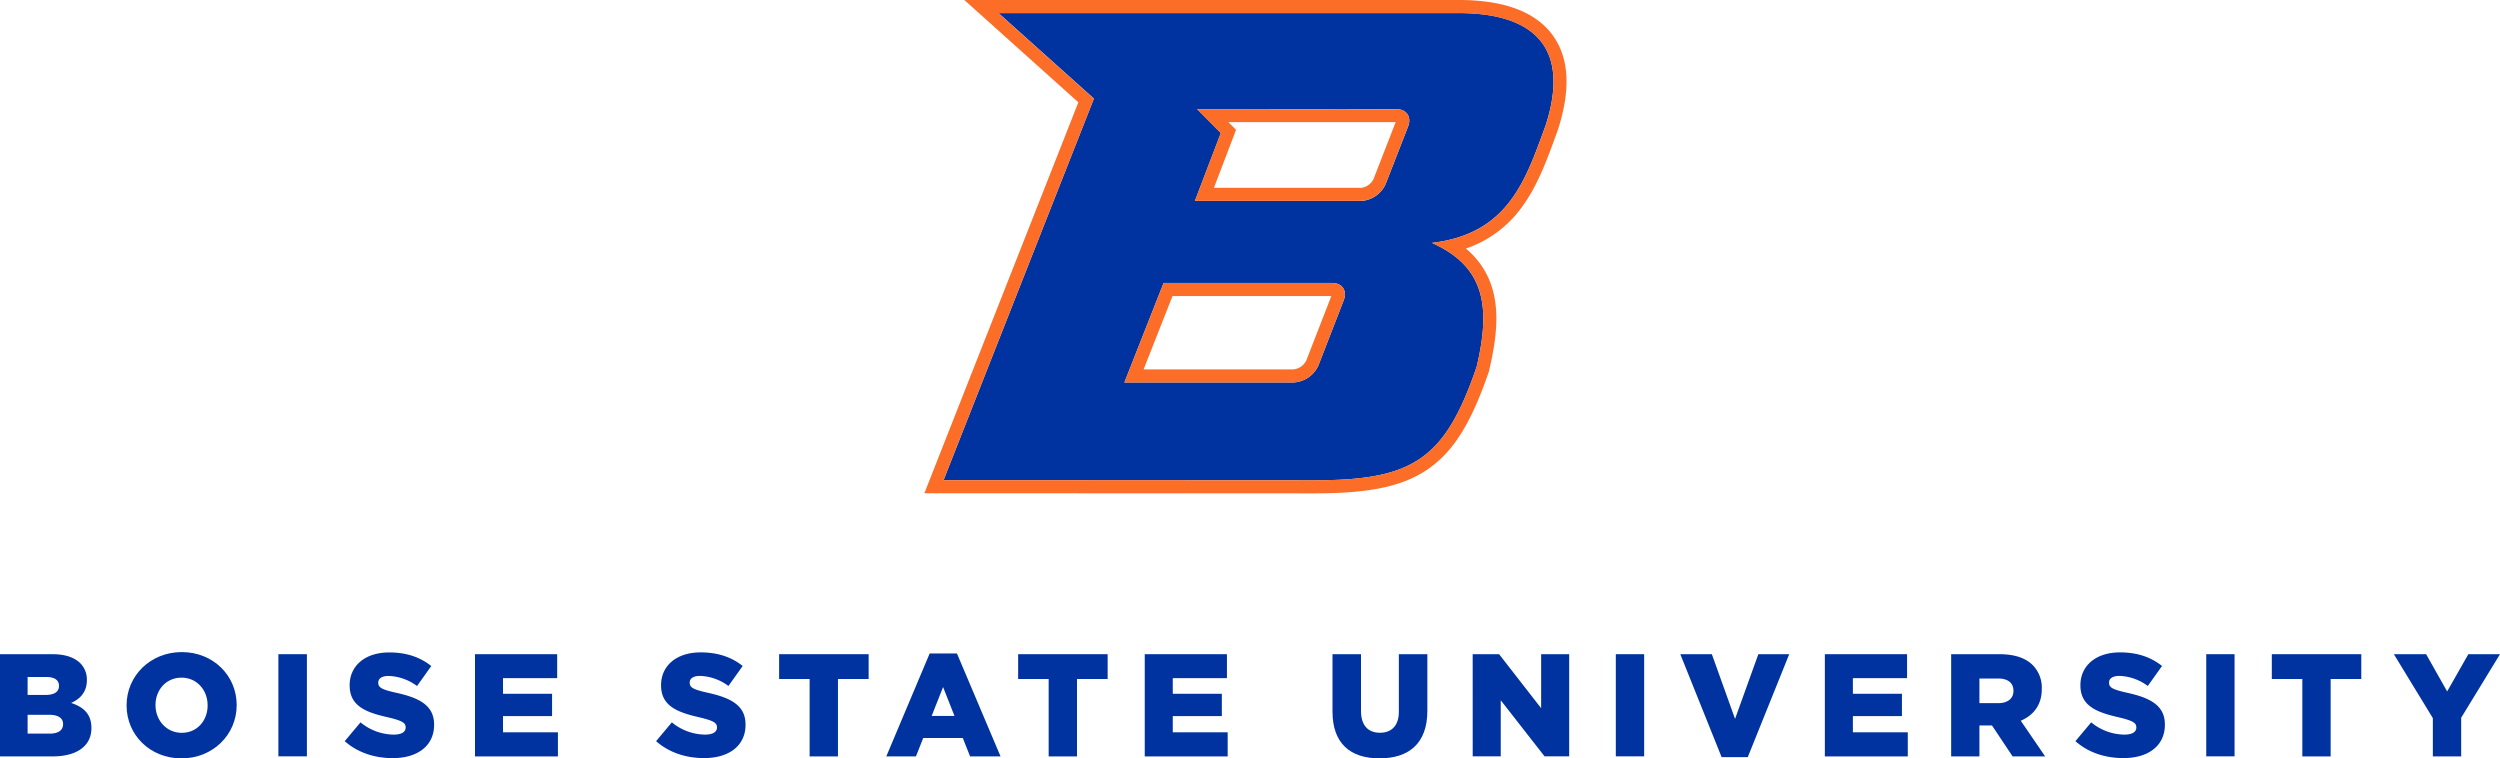 <svg xmlns="http://www.w3.org/2000/svg" id="Layer_1" data-name="Layer 1" viewBox="0 0 1052.4 319.28"><path d="M616.94,13.5H423.14l40.16,36L400,210.14l156.23.05c41.5,0,54.89-8.92,68.19-47.76,6-25.37,3.5-42.15-18.82-52.18,32.3-3.87,39.45-26.51,47.91-49.62,10.69-33.33-5.8-47.13-36.58-47.13M568.48,134.36l-10.64,27.39A12.19,12.19,0,0,1,547.32,169H476.13l16.51-41.89h70.94C567.84,127.12,570,130.36,568.48,134.36Zm27.09-73.14-9.42,24.16a12.06,12.06,0,0,1-10.48,7.21l-69.86,0L516.73,64l-10-10.12,84,.07C594.92,54,597.11,57.21,595.57,61.22Z" transform="translate(-2.81 -8)" fill="#0033a0"></path><path d="M656.46,22.86C649.26,13,636,8,616.94,8L408.76,8l48,43.07L391.93,215.64l164.31.05c23.43,0,37.28-3,47.81-10.29,10.7-7.44,18.12-19.37,25.59-41.18l.08-.26,0-.25c3.58-15,3.94-25.73,1.15-34.75a34.17,34.17,0,0,0-11-16.33A47.83,47.83,0,0,0,642.07,97c7.42-9.27,11.65-20.88,15.75-32.12l.86-2.38.05-.1,0-.11c5.37-16.72,4.59-30-2.3-39.45m-50.85,87.39c22.32,10,24.86,26.81,18.82,52.18-13.3,38.84-26.69,47.76-68.19,47.76L400,210.14,463.3,49.55l-40.16-36h193.8c30.78,0,47.27,13.8,36.58,47.13C645.06,83.74,637.91,106.38,605.61,110.25Z" transform="translate(-2.81 -8)" fill="#fc6d27"></path><path d="M563.58,127.12H492.64L476.13,169h71.19a12.19,12.19,0,0,0,10.52-7.24l10.64-27.39c1.55-4-.64-7.24-4.9-7.24m-16.26,36.37h-63.1l12.17-30.88h66.86L552.7,159.76A6.75,6.75,0,0,1,547.32,163.49Z" transform="translate(-2.81 -8)" fill="#fc6d27"></path><path d="M590.67,54l-84-.07,10,10.12L505.81,92.56l69.86,0a12.06,12.06,0,0,0,10.48-7.21l9.42-24.16c1.54-4-.65-7.24-4.9-7.24m-15,33.12-61.85,0,9.32-24.41-3.22-3.24,70.41,0L581,83.38A6.69,6.69,0,0,1,575.67,87.1Z" transform="translate(-2.81 -8)" fill="#fc6d27"></path><path d="M2.81,283.39H24.88c5.4,0,9.22,1.35,11.74,3.81a9.7,9.7,0,0,1,2.76,7v.12c0,5-2.83,7.93-6.64,9.59,5.23,1.72,8.55,4.67,8.55,10.51v.12c0,7.38-6,11.87-16.29,11.87H2.81Zm24.83,13.28c0-2.4-1.9-3.69-5.41-3.69h-7.8v7.56h7.5c3.62,0,5.71-1.23,5.71-3.75ZM23.52,308.9H14.43v7.93h9.22c3.68,0,5.71-1.42,5.71-3.94v-.12C29.36,310.44,27.52,308.9,23.52,308.9Z" transform="translate(-2.81 -8)" fill="#0033a0"></path><path d="M56.1,305v-.13c0-12.35,10-22.37,23.23-22.37s23.11,9.9,23.11,22.25v.12c0,12.36-10,22.38-23.23,22.38S56.1,317.38,56.1,305Zm34.11,0v-.13c0-6.27-4.42-11.61-11-11.61s-10.94,5.28-10.94,11.49v.12c0,6.21,4.49,11.62,11.06,11.62S90.21,311.23,90.21,305Z" transform="translate(-2.81 -8)" fill="#0033a0"></path><path d="M120,283.39H132v43H120Z" transform="translate(-2.81 -8)" fill="#0033a0"></path><path d="M147.93,320l6.64-7.92a22.27,22.27,0,0,0,14,5.16c3.26,0,5-1.11,5-2.95v-.13c0-1.84-1.41-2.76-7.32-4.17C157,307.92,150,305.33,150,296.54v-.12c0-8,6.33-13.77,16.66-13.77,7.31,0,13,2,17.7,5.72l-6,8.42a21.07,21.07,0,0,0-12-4.24c-2.89,0-4.31,1.17-4.31,2.77v.12c0,2,1.48,2.83,7.5,4.18,9.84,2.15,16,5.35,16,13.4v.12c0,8.79-6.94,14-17.39,14C160.47,327.15,153.28,324.76,147.93,320Z" transform="translate(-2.81 -8)" fill="#0033a0"></path><path d="M202.76,283.39h34.6v10.08h-22.8v6.58h20.65v9.4H214.56v6.82h23.11v10.15H202.76Z" transform="translate(-2.81 -8)" fill="#0033a0"></path><path d="M279,320l6.63-7.92a22.32,22.32,0,0,0,14,5.16c3.25,0,5-1.11,5-2.95v-.13c0-1.84-1.41-2.76-7.31-4.17-9.16-2.09-16.23-4.68-16.23-13.47v-.12c0-8,6.33-13.77,16.66-13.77,7.31,0,13,2,17.7,5.72l-6,8.42a21.1,21.1,0,0,0-12-4.24c-2.89,0-4.3,1.17-4.3,2.77v.12c0,2,1.48,2.83,7.5,4.18,9.83,2.15,16,5.35,16,13.4v.12c0,8.79-6.95,14-17.39,14C291.57,327.15,284.38,324.76,279,320Z" transform="translate(-2.81 -8)" fill="#0033a0"></path><path d="M343.63,293.84H330.79V283.39h37.68v10.45H355.56v32.58H343.63Z" transform="translate(-2.81 -8)" fill="#0033a0"></path><path d="M394.16,283.09h11.49L424,326.42H411.18l-3.07-7.75H391.45l-3.07,7.75H375.9Zm10.45,26.3-4.8-12.17L395,309.39Z" transform="translate(-2.81 -8)" fill="#0033a0"></path><path d="M444.25,293.84H431.41V283.39h37.67v10.45h-12.9v32.58H444.25Z" transform="translate(-2.81 -8)" fill="#0033a0"></path><path d="M484.7,283.39h34.6v10.08H496.5v6.58h20.65v9.4H496.5v6.82h23.11v10.15H484.7Z" transform="translate(-2.81 -8)" fill="#0033a0"></path><path d="M563.74,307.55V283.39h12V307.3c0,6.21,3.13,9.16,7.93,9.16s8-2.83,8-8.85V283.39h12v23.85c0,13.83-7.92,20-20.16,20S563.74,321,563.74,307.55Z" transform="translate(-2.81 -8)" fill="#0033a0"></path><path d="M622.75,283.39h11.12l17.7,22.74V283.39h11.8v43H653l-18.44-23.61v23.61h-11.8Z" transform="translate(-2.81 -8)" fill="#0033a0"></path><path d="M683,283.39h11.93v43H683Z" transform="translate(-2.81 -8)" fill="#0033a0"></path><path d="M710.15,283.39h13.28l9.77,27.23L743,283.39h13l-17.45,43.33H727.54Z" transform="translate(-2.81 -8)" fill="#0033a0"></path><path d="M771,283.39h34.61v10.08H782.8v6.58h20.65v9.4H782.8v6.82h23.11v10.15H771Z" transform="translate(-2.81 -8)" fill="#0033a0"></path><path d="M824.17,283.39h20.34c6.58,0,11.13,1.72,14,4.61a13.44,13.44,0,0,1,3.81,10v.12c0,6.64-3.51,11-8.85,13.28l10.26,15h-13.7l-8.67-13h-5.29v13H824.17ZM844,304c4,0,6.39-2,6.39-5.1v-.12c0-3.44-2.52-5.16-6.45-5.16h-7.87V304Z" transform="translate(-2.81 -8)" fill="#0033a0"></path><path d="M876.48,320l6.64-7.92a22.27,22.27,0,0,0,14,5.16c3.25,0,5-1.11,5-2.95v-.13c0-1.84-1.41-2.76-7.31-4.17-9.16-2.09-16.23-4.68-16.23-13.47v-.12c0-8,6.34-13.77,16.66-13.77,7.32,0,13,2,17.7,5.72l-6,8.42a21.08,21.08,0,0,0-12-4.24c-2.88,0-4.3,1.17-4.3,2.77v.12c0,2,1.48,2.83,7.5,4.18,9.83,2.15,16,5.35,16,13.4v.12c0,8.79-6.95,14-17.39,14C889,327.15,881.82,324.76,876.48,320Z" transform="translate(-2.81 -8)" fill="#0033a0"></path><path d="M931.55,283.39h11.92v43H931.55Z" transform="translate(-2.81 -8)" fill="#0033a0"></path><path d="M972,293.84H959.15V283.39h37.67v10.45h-12.9v32.58H972Z" transform="translate(-2.81 -8)" fill="#0033a0"></path><path d="M1026.94,310.31l-16.41-26.92h13.58l8.85,15.68,8.92-15.68h13.33l-16.34,26.74v16.29h-11.93Z" transform="translate(-2.81 -8)" fill="#0033a0"></path></svg>